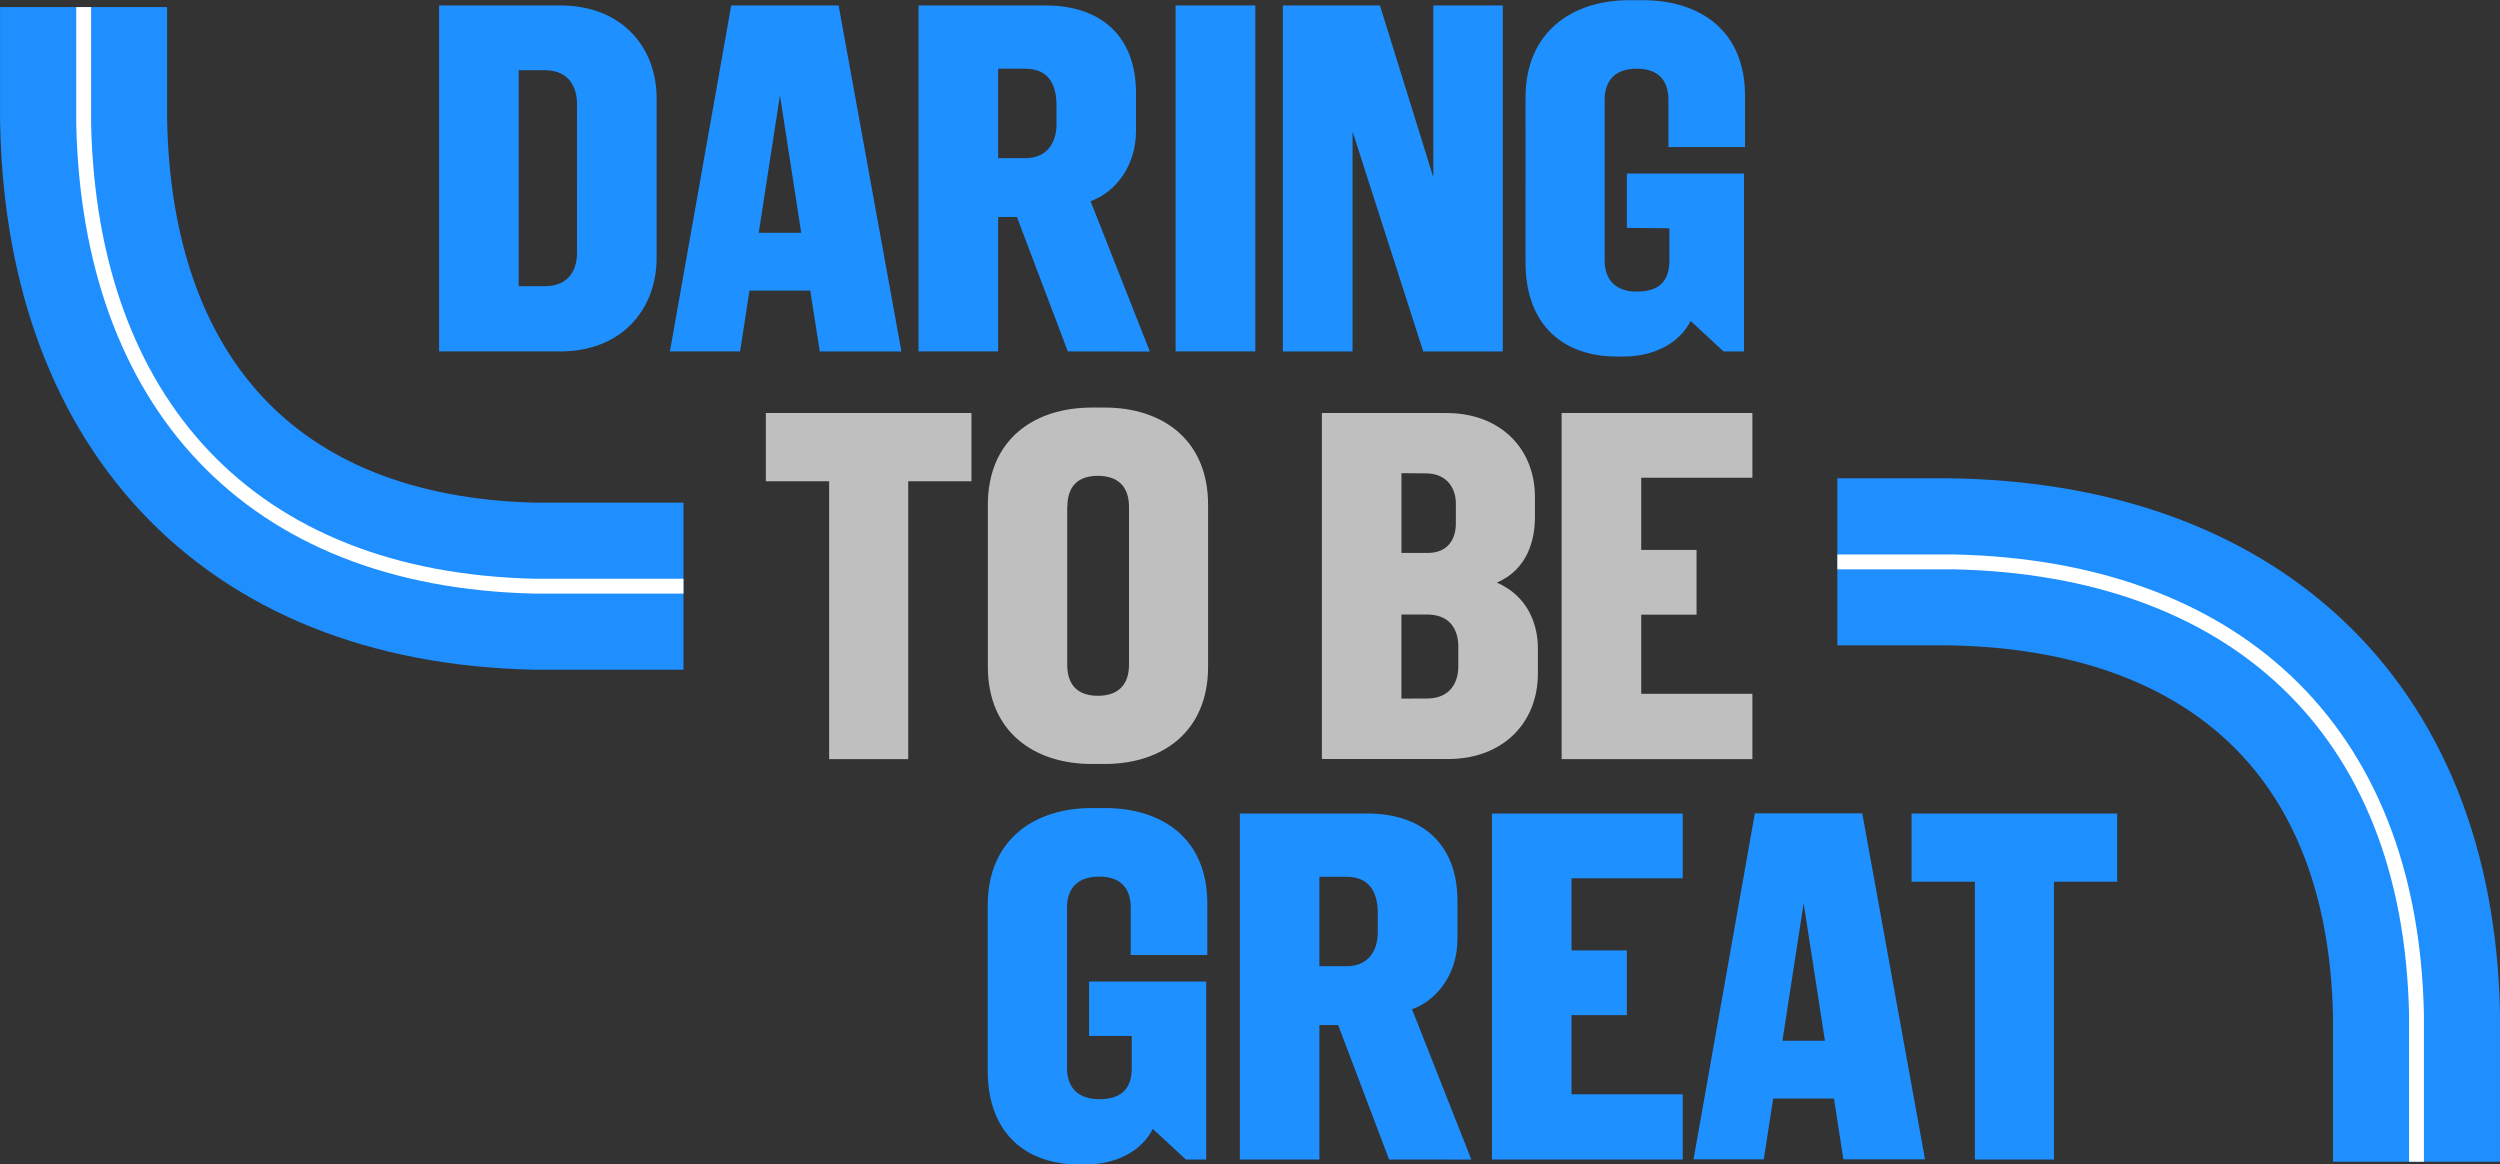 <svg xmlns="http://www.w3.org/2000/svg" viewBox="0 0 581.93 271.05"><rect x="0" y="0" width="581.93" height="271.05" fill="#333333" stroke="none"/><defs><clipPath id="a" transform="translate(-104.79 -264.29)"><path fill="none" d="M55 229h688.88v343H55z"/></clipPath></defs><path d="M130.4 81.8h-28.19V1.27h28.19c14.73 0 22.44 10.13 22.44 21.51v37.39c-.01 11.39-7.72 21.63-22.44 21.63zm3.91-22.9V24.16c0-3.34-1.5-7.82-7.48-7.82h-6.1v50.28h6.1c5.98 0 7.48-4.37 7.48-7.71zM188.61 67.65h-14.15l-2.19 14.15h-16.33l14.27-80.53h25l14.61 80.54h-19zm-12-13.46h9.89l-4.95-32zM248.56 81.8l-11.85-31.29h-4.37V81.8h-18.53V1.27h29.57c13.35 0 21.05 7.59 21.05 20.36v8.86c0 8.28-4.95 14.38-10.58 16.34l13.81 35zm-9.89-65.81h-6.33v20.82h6.33c5.52 0 7.25-4.26 7.25-7.71v-4.72c-.01-4.47-1.71-8.39-7.25-8.39zM292.21 81.8h-18.56V1.27h18.56zM314.84 30.61v51.2h-16.23V1.27h22.6l12.43 40v-40h16.17v80.54h-18.52zM378.69 53.04V40.39h27.27v41.42h-4.75l-7.68-7.1c-2.53 5.06-8.4 8.28-15.53 8.28h-1.73c-12 0-21.17-7-21.17-21.86V22.71c0-15.42 11-22.67 24.16-22.67h3.11c13.12 0 23.82 6.9 23.82 22.2v12h-17.83v-11c0-4.72-2.53-7.25-7.36-7.25s-7.48 2.53-7.48 7.25v37.39c0 4.72 2.76 7.25 7.48 7.25 5.29 0 7.59-2.53 7.59-7.25v-7.48z" fill="#1e90ff"/><path d="M193 112.02h-14.73V96.14h47.86v15.88h-14.72v64.69H193zM281.21 117.54v37.62c0 15.42-10.93 22.67-24 22.67h-3.11c-13.12 0-24.16-7.25-24.16-22.67v-37.62c0-15.42 11-22.67 24.16-22.67h3.11c13.1.01 24 7.26 24 22.67zm-32.79.46v36.71c0 4.72 2.42 7.25 7.13 7.25s7.25-2.53 7.25-7.25v-36.7c0-4.72-2.53-7.25-7.25-7.25s-7.1 2.53-7.1 7.24zM307.7 96.14h29c12.42 0 20.59 8.17 20.59 19.56v4.72c0 5.06-1.61 12.08-8.86 15.19 7.59 3.34 9.55 10.24 9.55 15.3v5.87c0 11.39-8.05 19.9-20.94 19.9H307.7zm18.52 14v18.57h6.1c5.06 0 6.56-3.68 6.56-6.79v-4.83c0-3-1.73-6.9-7-6.9zm5.87 52.46c5.87 0 7.36-4.26 7.36-7.36v-4.83c0-3-1.27-7.13-6.79-7.36h-6.45v19.56zM363.5 96.14h44.41v15.07h-25.88v16.8h12.88v15.07h-12.88v18.41h25.88v15.22H363.5z" fill="#bfbfbf"/><g clip-path="url(#a)"><path d="M159.09 136.45h-34.35c-67.75-1.41-104.44-44-105.29-109.14V1.65" fill="none" stroke="#1f8fff" stroke-miterlimit="10" stroke-width="38.88"/></g><path d="M159.09 136.45h-34.35C57.57 135.05 20.92 93.14 19.48 28.97V1.65" fill="none" stroke="#fff" stroke-miterlimit="10" stroke-width="3.46"/><path d="M253.5 241.13v-12.65h27.27v41.42h-4.72l-7.71-7.13c-2.53 5.06-8.4 8.28-15.53 8.28h-1.73c-12 0-21.17-7-21.17-21.86v-38.43c0-15.42 11-22.67 24.16-22.67h3.14c13.12 0 23.82 6.9 23.82 22.21v12h-17.82v-11c0-4.72-2.53-7.25-7.36-7.25s-7.48 2.53-7.48 7.25v37.31c0 4.72 2.76 7.25 7.48 7.25 5.29 0 7.59-2.53 7.59-7.25v-7.48zM323.34 269.9l-11.85-31.29h-4.37v31.29H288.6v-80.54h29.61c13.35 0 21.05 7.59 21.05 20.36v8.86c0 8.28-4.95 14.38-10.58 16.34l13.81 35zm-9.89-65.81h-6.33v20.82h6.33c5.52 0 7.25-4.26 7.25-7.71v-4.72c0-4.48-1.73-8.39-7.25-8.39zM347.28 189.36h44.41v15.07H365.8v16.8h12.89v15.07H365.8v18.41h25.89v15.19h-44.41zM426.9 255.71h-14.15l-2.19 14.15h-16.35l14.27-80.54h25l14.61 80.54h-19zm-12-13.46h9.89l-4.95-32zM459.69 205.24h-14.73v-15.88h47.86v15.88H478.1v64.66h-18.41z" fill="#1e90ff"/><g clip-path="url(#a)"><path d="M562.49 270.42v-34.36c-1.41-67.75-44-104.44-109.14-105.29h-25.67" fill="none" stroke="#1f8fff" stroke-miterlimit="10" stroke-width="38.88"/></g><path d="M562.49 270.42v-34.36c-1.4-67.17-43.3-103.82-107.48-105.26h-27.32" fill="none" stroke="#fff" stroke-miterlimit="10" stroke-width="3.46"/></svg>